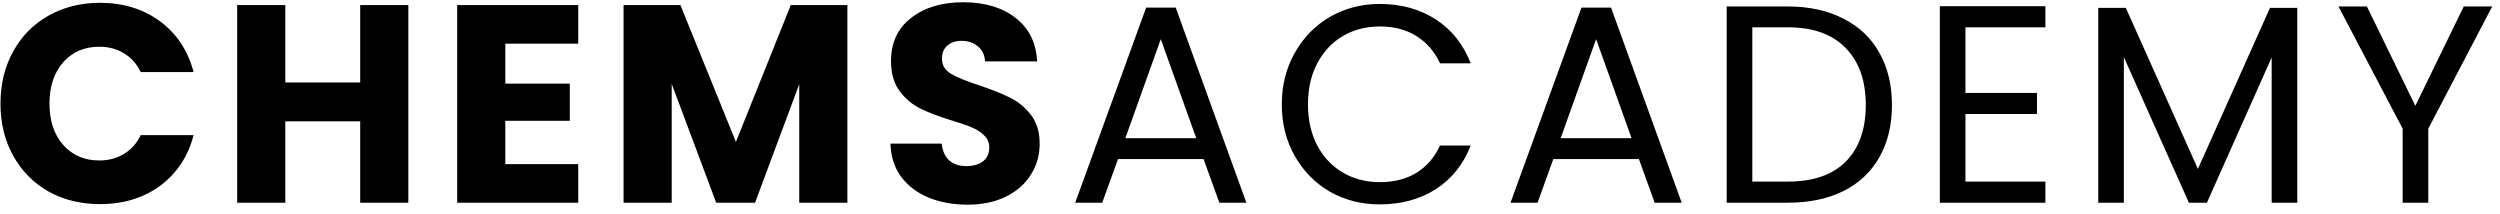 <svg width="222" height="19" viewBox="0 0 222 19" fill="none" xmlns="http://www.w3.org/2000/svg">
<path d="M0.043 9.2C0.043 7.467 0.418 5.925 1.168 4.575C1.918 3.208 2.96 2.15 4.293 1.4C5.643 0.633 7.168 0.25 8.868 0.25C10.952 0.25 12.735 0.8 14.218 1.9C15.702 3 16.693 4.5 17.193 6.4H12.493C12.143 5.667 11.643 5.108 10.993 4.725C10.36 4.342 9.635 4.15 8.818 4.15C7.502 4.15 6.435 4.608 5.618 5.525C4.802 6.442 4.393 7.667 4.393 9.2C4.393 10.733 4.802 11.958 5.618 12.875C6.435 13.792 7.502 14.25 8.818 14.25C9.635 14.25 10.36 14.058 10.993 13.675C11.643 13.292 12.143 12.733 12.493 12H17.193C16.693 13.9 15.702 15.4 14.218 16.5C12.735 17.583 10.952 18.125 8.868 18.125C7.168 18.125 5.643 17.75 4.293 17C2.96 16.233 1.918 15.175 1.168 13.825C0.418 12.475 0.043 10.933 0.043 9.2ZM36.261 0.45V18H31.986V10.775H25.336V18H21.061V0.45H25.336V7.325H31.986V0.45H36.261ZM44.872 3.875V7.425H50.597V10.725H44.872V14.575H51.347V18H40.597V0.45H51.347V3.875H44.872ZM75.248 0.45V18H70.973V7.475L67.048 18H63.598L59.648 7.45V18H55.373V0.45H60.423L65.348 12.6L70.223 0.45H75.248ZM85.922 18.175C84.639 18.175 83.489 17.967 82.472 17.55C81.455 17.133 80.639 16.517 80.022 15.7C79.422 14.883 79.105 13.9 79.072 12.75H83.622C83.689 13.4 83.914 13.9 84.297 14.25C84.68 14.583 85.18 14.75 85.797 14.75C86.43 14.75 86.93 14.608 87.297 14.325C87.664 14.025 87.847 13.617 87.847 13.1C87.847 12.667 87.697 12.308 87.397 12.025C87.114 11.742 86.755 11.508 86.322 11.325C85.905 11.142 85.305 10.933 84.522 10.7C83.389 10.35 82.464 10 81.747 9.65C81.03 9.3 80.414 8.783 79.897 8.1C79.38 7.417 79.122 6.525 79.122 5.425C79.122 3.792 79.714 2.517 80.897 1.6C82.08 0.667 83.622 0.2 85.522 0.2C87.455 0.2 89.014 0.667 90.197 1.6C91.38 2.517 92.014 3.8 92.097 5.45H87.472C87.439 4.883 87.23 4.442 86.847 4.125C86.464 3.792 85.972 3.625 85.372 3.625C84.855 3.625 84.439 3.767 84.122 4.05C83.805 4.317 83.647 4.708 83.647 5.225C83.647 5.792 83.914 6.233 84.447 6.55C84.98 6.867 85.814 7.208 86.947 7.575C88.08 7.958 88.997 8.325 89.697 8.675C90.414 9.025 91.03 9.533 91.547 10.2C92.064 10.867 92.322 11.725 92.322 12.775C92.322 13.775 92.064 14.683 91.547 15.5C91.047 16.317 90.314 16.967 89.347 17.45C88.38 17.933 87.239 18.175 85.922 18.175ZM106.878 14.125H99.278L97.878 18H95.478L101.778 0.675H104.403L110.678 18H108.278L106.878 14.125ZM106.228 12.275L103.078 3.475L99.928 12.275H106.228ZM113.824 9.275C113.824 7.575 114.207 6.05 114.974 4.7C115.74 3.333 116.782 2.267 118.099 1.5C119.432 0.733 120.907 0.35 122.524 0.35C124.424 0.35 126.082 0.808 127.499 1.725C128.915 2.642 129.949 3.942 130.599 5.625H127.874C127.39 4.575 126.69 3.767 125.774 3.2C124.874 2.633 123.79 2.35 122.524 2.35C121.307 2.35 120.215 2.633 119.249 3.2C118.282 3.767 117.524 4.575 116.974 5.625C116.424 6.658 116.149 7.875 116.149 9.275C116.149 10.658 116.424 11.875 116.974 12.925C117.524 13.958 118.282 14.758 119.249 15.325C120.215 15.892 121.307 16.175 122.524 16.175C123.79 16.175 124.874 15.9 125.774 15.35C126.69 14.783 127.39 13.975 127.874 12.925H130.599C129.949 14.592 128.915 15.883 127.499 16.8C126.082 17.7 124.424 18.15 122.524 18.15C120.907 18.15 119.432 17.775 118.099 17.025C116.782 16.258 115.74 15.2 114.974 13.85C114.207 12.5 113.824 10.975 113.824 9.275ZM145.535 14.125H137.935L136.535 18H134.135L140.435 0.675H143.06L149.335 18H146.935L145.535 14.125ZM144.885 12.275L141.735 3.475L138.585 12.275H144.885ZM158.756 0.575C160.656 0.575 162.297 0.933 163.681 1.65C165.081 2.35 166.147 3.358 166.881 4.675C167.631 5.992 168.006 7.542 168.006 9.325C168.006 11.108 167.631 12.658 166.881 13.975C166.147 15.275 165.081 16.275 163.681 16.975C162.297 17.658 160.656 18 158.756 18H153.331V0.575H158.756ZM158.756 16.125C161.006 16.125 162.722 15.533 163.906 14.35C165.089 13.15 165.681 11.475 165.681 9.325C165.681 7.158 165.081 5.467 163.881 4.25C162.697 3.033 160.989 2.425 158.756 2.425H155.606V16.125H158.756ZM174.532 2.425V8.25H180.882V10.125H174.532V16.125H181.632V18H172.257V0.55H181.632V2.425H174.532ZM203.999 0.7V18H201.724V5.1L195.974 18H194.374L188.599 5.075V18H186.324V0.7H188.774L195.174 15L201.574 0.7H203.999ZM221.307 0.575L215.632 11.425V18H213.357V11.425L207.657 0.575H210.182L214.482 9.4L218.782 0.575H221.307Z" fill="black"/>
</svg>
